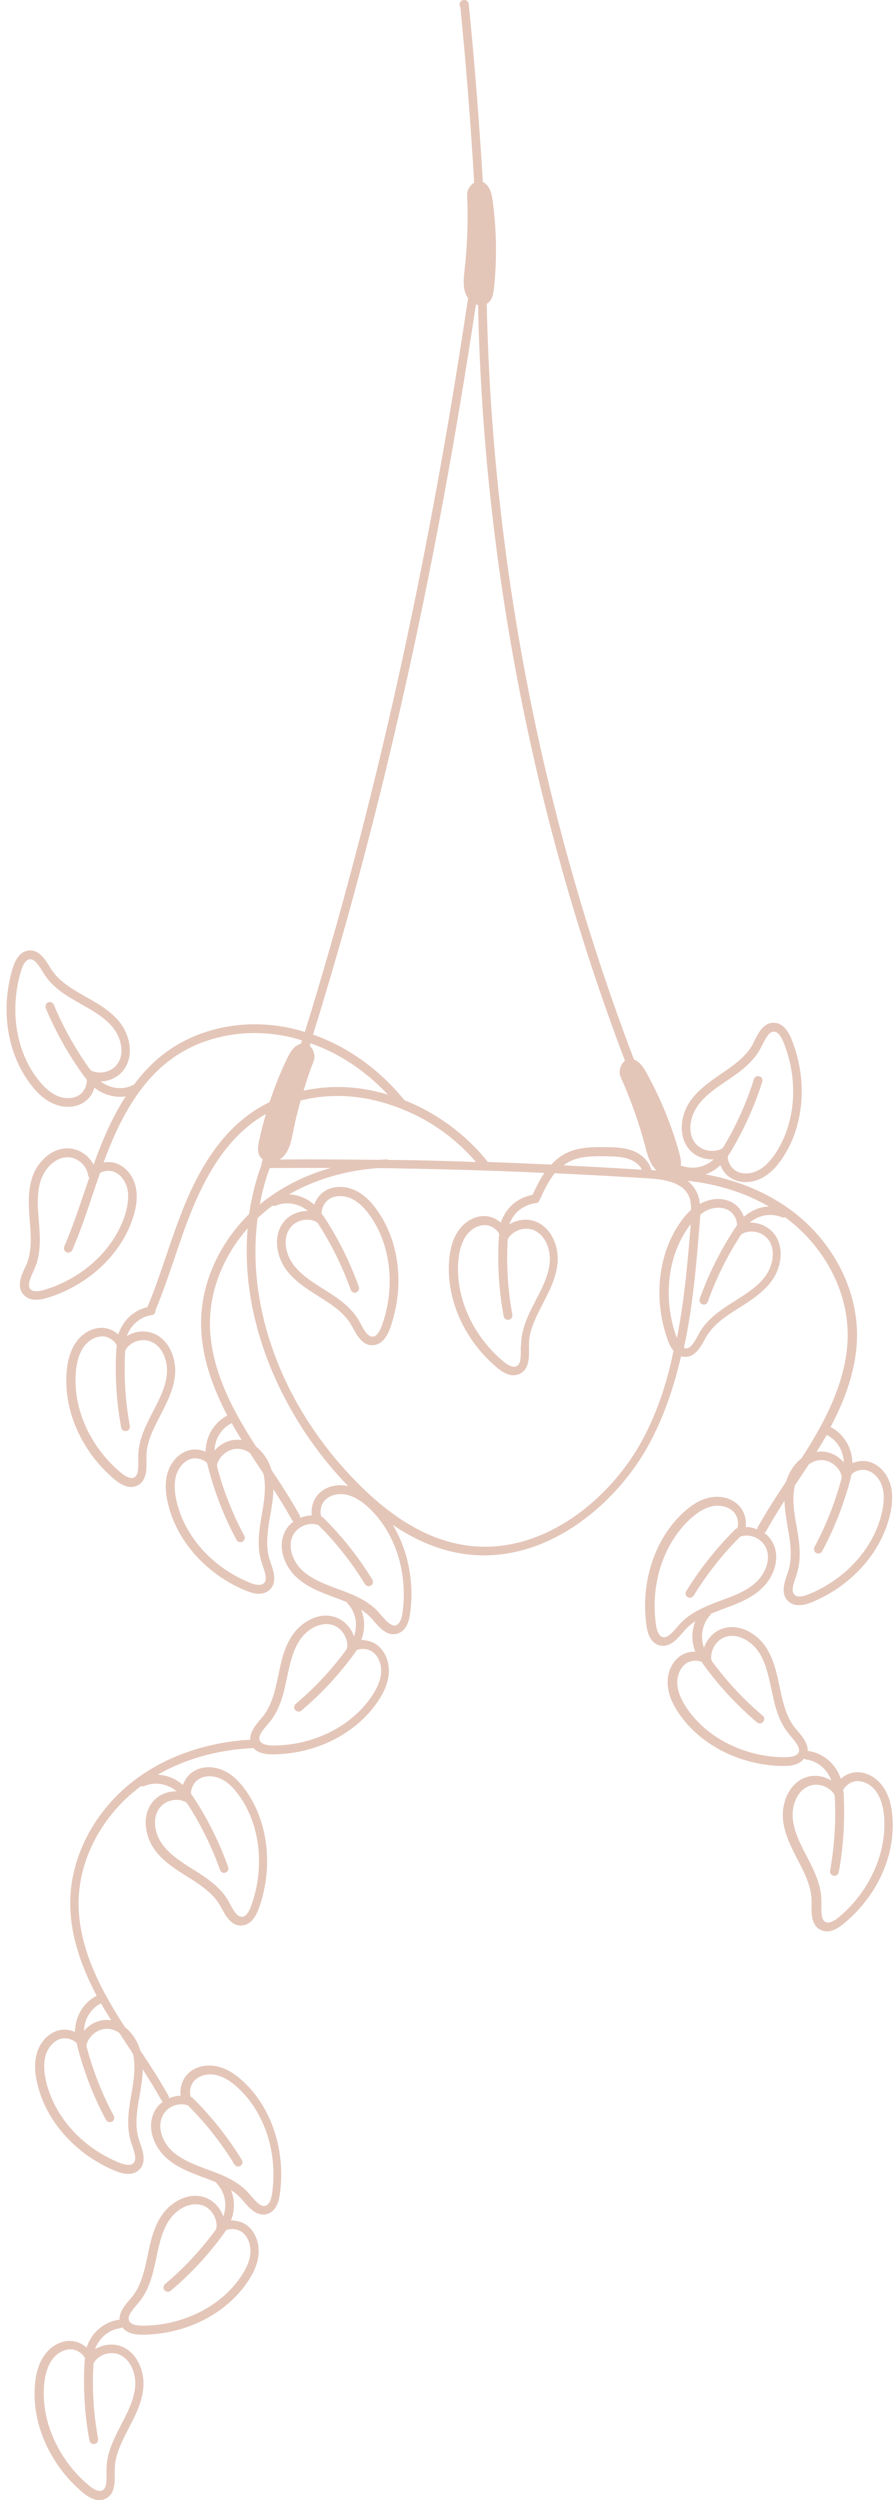 <?xml version="1.0" encoding="UTF-8" standalone="no"?><svg xmlns="http://www.w3.org/2000/svg" xmlns:xlink="http://www.w3.org/1999/xlink" fill="#000000" height="1550.5" preserveAspectRatio="xMidYMid meet" version="1" viewBox="-4.1 -0.3 556.1 1550.5" width="556.1" zoomAndPan="magnify"><g id="change1_1"><path d="M549.7,1125.5c-0.7-7.4-2.6-13.3-5.8-17.8c-4.2-6-10.8-9.4-17.1-8.9c-3.3,0.3-6.6,1.8-9.1,4 c-0.9-2.9-2.4-5.6-4.2-7.9c-4-5.1-9.8-8.5-16-9.3c-0.1,0-0.2,0-0.3,0c0.2-4.8-3.5-9.2-6.4-12.6c-0.4-0.5-0.8-0.9-1.2-1.4 c-5.4-6.5-7.6-15.2-9.5-24.3l-0.2-0.9c-1.9-9-3.8-18.3-9.2-26c-5.7-8.1-16.7-14.3-26.9-10.5c-5.2,1.9-9.2,6.4-11,11.7 c-0.7-2-1.1-4.2-1.2-6.4c-0.1-5.1,1.7-10.1,4.9-13.6c0.3-0.3,0.5-0.7,0.6-1.1c2.2-0.9,4.5-1.8,6.8-2.7l0.9-0.3 c8.6-3.2,17.4-6.4,24.2-13c7.1-6.8,11.6-18.7,6.4-28.3c-1.2-2.3-3-4.3-5.1-5.8c0.4-0.2,0.8-0.6,1-1c3.6-6.4,7.5-12.8,11.5-19 c0.1,5.6,1.1,11.2,2,16.7l0.2,0.9c1.6,9.2,2.7,18,0.1,26.1c-0.2,0.6-0.4,1.2-0.6,1.8c-1.8,5.2-4.3,12.4,0.7,16.9 c1.7,1.6,3.9,2.4,6.6,2.4c2.3,0,4.9-0.6,7.8-1.8c24.8-10.1,43.5-31.1,48.8-54.8c1.6-7.3,1.6-13.4,0-18.7c-2.2-7-7.4-12.3-13.6-13.8 c-3.3-0.8-6.8-0.3-9.9,1c0-3-0.5-6-1.6-8.8c-2.2-6-6.5-10.9-11.9-13.6c11.3-21.3,16.7-40.6,16.4-58.7 c-0.5-27.2-14.4-54.4-37.2-72.9c-15.6-12.6-35.3-21.2-56.8-25.1c0.6-0.2,1.2-0.5,1.8-0.7c2.7-1.2,5.2-2.9,7.4-5 c1.2,3.1,3.3,6,6.2,7.8c2.8,1.8,6.1,2.7,9.5,2.7c3.2,0,6.6-0.8,9.8-2.4c4.9-2.5,9.3-6.7,13.4-13c13.3-20.3,15.3-48.4,5.2-73.4 c-2.6-6.3-6.1-9.7-10.4-10c-6.8-0.5-10.1,6.3-12.6,11.2c-0.3,0.6-0.6,1.1-0.8,1.7c-3.9,7.5-11.1,12.8-18.7,18l-0.8,0.5 c-7.5,5.2-15.3,10.5-20.4,18.5c-5.2,8.3-6.7,21,0.6,29c3.7,4.1,9.4,6.1,14.9,5.8c-1.6,1.4-3.4,2.7-5.4,3.5 c-4.7,2.1-9.9,2.2-15.1,0.3c0.4-2.4-0.2-5-0.8-7.4c-4.8-17.4-11.7-34.2-20.4-50c-1.9-3.4-4.3-7.1-7.8-8.3 c-56.9-149.2-88.1-309-91.4-468.7c0.4-0.2,0.8-0.5,1.2-0.8c2.4-2.2,2.9-5.7,3.3-8.9c1.9-17.9,1.6-36.1-0.8-54 c-0.6-4.5-1.8-9.7-5.9-11.7c-0.1,0-0.1,0-0.2-0.1c-2.3-37.8-5.2-75-8.8-110.5c-0.1-1.4-1.3-2.4-2.7-2.4h-0.3 c-1.5,0-2.7,1.2-2.7,2.7c0,0.6,0.2,1.1,0.5,1.6c3.5,35.1,6.4,71.7,8.6,109c-2.6,1.5-4.5,4.8-4.4,7.4c0.7,15.4,0.2,30.8-1.5,46.1 c-0.6,5.5-1.4,11.5,1.1,16.5c0.3,0.5,0.6,1.1,1,1.6C261.5,351.1,228.1,501,185.1,639.7c-2.1-0.6-4.2-1.3-6.4-1.8 c-28.5-7-58.4-1.5-80.1,14.6c-7.2,5.3-13.7,12-19.7,20c-0.2,0-0.4,0.1-0.6,0.2c-4.3,2.1-9.5,2.4-14.3,0.7c-2-0.7-3.9-1.7-5.7-3 c5.5-0.1,11-2.7,14.3-7.1c6.6-8.7,4-21.1-1.9-29c-5.7-7.5-13.9-12.2-21.9-16.6l-0.8-0.5c-8-4.5-15.6-9.2-20.2-16.3 c-0.3-0.5-0.6-1-1-1.6c-2.9-4.7-6.9-11.1-13.5-10.1c-4.3,0.7-7.5,4.3-9.5,10.9c-7.9,25.8-3.4,53.6,11.6,72.7 c4.6,5.9,9.3,9.7,14.5,11.7c2.7,1.1,5.5,1.6,8.2,1.6c4.1,0,8-1.2,11-3.6c2.7-2.1,4.5-5.1,5.4-8.3c2.3,1.9,5,3.4,7.8,4.3 c2.7,0.9,5.4,1.4,8.1,1.4c1.2,0,2.4-0.1,3.5-0.3c-5.4,8.4-10.3,18-14.8,29c-1.8,4.4-3.5,8.9-5.1,13.4c-2.9-5.6-8.7-9.7-15.1-10.1 c-10.8-0.7-19.7,8.3-22.9,17.7c-3.1,9-2.3,18.4-1.6,27.6l0.1,0.9c0.7,9.3,1.1,18.2-2.3,26c-0.2,0.6-0.5,1.1-0.8,1.7 c-2.3,5-5.4,11.9-0.8,16.9c1.9,2,4.4,3.1,7.7,3.1c2,0,4.2-0.4,6.6-1.1c25.6-7.7,46.2-26.9,53.6-50c2.3-7.1,2.8-13.2,1.7-18.6 c-1.5-7.2-6.2-12.9-12.3-15c-2.5-0.8-5.2-0.9-7.7-0.5c1.2-3.3,2.5-6.6,3.8-9.8c10.2-25,22.5-42.6,37.7-53.9 c20.4-15.2,48.7-20.3,75.6-13.7c2,0.5,4,1.1,6,1.7c-0.2,0.7-0.4,1.4-0.7,2.1c-4.1,1-6.6,5.2-8.5,9.1c-4.2,8.8-7.8,17.8-10.9,27.1 c-4.7,2.3-9.3,5-13.5,8.2c-16,11.9-28.9,30.3-39.5,56.2c-4,9.9-7.5,20.2-10.9,30.1c-3.7,10.8-7.4,22-11.9,32.6 c-5.4,1.2-10.4,4.4-13.9,9c-1.8,2.4-3.2,5.1-4.2,7.9c-2.5-2.2-5.7-3.7-9.1-4c-6.4-0.5-12.9,2.9-17.1,8.9 c-3.2,4.5-5.1,10.4-5.8,17.8c-2.2,24.2,9.1,50,29.7,67.3c3.7,3.1,7.1,4.7,10.2,4.7c1.3,0,2.5-0.3,3.7-0.8c6.2-2.8,6-10.4,5.9-15.9 c0-0.6,0-1.3,0-1.9c-0.1-8.5,3.8-16.5,8.1-24.8l0.4-0.8c4.2-8.1,8.6-16.5,9.3-26c0.7-9.8-3.9-21.7-14.1-25.3 c-5.2-1.9-11.2-1-15.9,1.9c0.7-2,1.8-4,3.1-5.7c3.1-4,7.7-6.7,12.4-7.3c1.5-0.2,2.5-1.6,2.3-3c0,0,0,0,0,0c4.5-10.8,8.3-22,12-32.8 c3.3-9.9,6.8-20.1,10.8-29.8c10.2-25,22.5-42.6,37.7-53.9c2.5-1.9,5.2-3.6,8-5.2c-1.6,5.5-3,11-4.2,16.6c-0.7,3.2-1.2,6.7,0.4,9.5 c0.5,0.8,1.1,1.5,1.9,2c-0.2,0.6-0.4,1.2-0.6,1.9c-0.1,0.4-0.2,0.8-0.1,1.2c-3.7,9.9-6.2,20.2-7.8,30.8 c-18.4,18.1-29.4,42.2-29.8,66.3c-0.3,18.1,5.1,37.3,16.3,58.7c-5.4,2.7-9.7,7.6-11.9,13.6c-1,2.8-1.5,5.8-1.6,8.8 c-3-1.3-6.6-1.8-9.9-1c-6.2,1.5-11.4,6.8-13.6,13.8c-1.6,5.3-1.7,11.4,0,18.7c5.3,23.7,24,44.7,48.8,54.8c2.9,1.2,5.5,1.8,7.8,1.8 c2.6,0,4.8-0.8,6.6-2.4c5-4.6,2.5-11.7,0.7-16.9c-0.2-0.6-0.4-1.2-0.6-1.8c-2.6-8-1.5-16.9,0.1-26.1l0.2-0.9 c0.9-5.5,1.9-11.1,2-16.7c4,6.2,7.9,12.5,11.5,19c0.3,0.5,0.6,0.8,1,1c-2.1,1.5-3.9,3.5-5.1,5.8c-5.2,9.6-0.7,21.5,6.4,28.3 c6.8,6.5,15.7,9.8,24.2,13l0.9,0.3c2.3,0.9,4.6,1.7,6.8,2.7c0.1,0.4,0.3,0.7,0.6,1.1c3.3,3.5,5.1,8.5,4.9,13.6 c-0.1,2.2-0.5,4.3-1.2,6.4c-1.8-5.2-5.8-9.7-11-11.7c-10.2-3.8-21.2,2.4-26.9,10.5c-5.4,7.7-7.4,17-9.2,26l-0.2,0.9 c-1.9,9.1-4.1,17.8-9.5,24.3c-0.4,0.5-0.8,0.9-1.2,1.4c-2.9,3.4-6.7,7.9-6.4,12.7c-28.4,1.6-54.8,11.2-74.5,27.2 c-22.8,18.5-36.8,45.7-37.2,72.9c-0.3,18.1,5.1,37.3,16.4,58.7c-5.4,2.7-9.7,7.6-11.9,13.6c-1,2.8-1.5,5.8-1.6,8.8 c-3-1.3-6.6-1.8-9.9-1c-6.2,1.5-11.4,6.8-13.6,13.8c-1.6,5.3-1.7,11.4,0,18.7c5.3,23.7,24,44.7,48.8,54.8c2.9,1.2,5.5,1.8,7.8,1.8 c2.6,0,4.8-0.8,6.6-2.4c5-4.6,2.5-11.7,0.7-16.9c-0.2-0.6-0.4-1.2-0.6-1.8c-2.7-8-1.5-16.9,0.1-26.1l0.2-0.9 c0.9-5.5,1.9-11.1,2-16.7c4,6.2,7.9,12.5,11.5,19c0.3,0.5,0.6,0.8,1,1c-2.1,1.5-3.9,3.5-5.1,5.8c-5.2,9.6-0.7,21.5,6.4,28.3 c6.8,6.5,15.7,9.8,24.2,13l0.9,0.3c2.3,0.9,4.6,1.7,6.8,2.7c0.1,0.4,0.3,0.7,0.6,1.1c3.3,3.5,5.1,8.5,4.9,13.6 c-0.1,2.2-0.5,4.3-1.2,6.4c-1.8-5.2-5.8-9.7-11-11.7c-10.2-3.8-21.2,2.4-26.9,10.5c-5.4,7.7-7.4,17-9.2,26l-0.2,0.9 c-1.9,9.1-4.1,17.8-9.5,24.3c-0.4,0.5-0.8,0.9-1.2,1.4c-2.9,3.4-6.7,7.8-6.4,12.6c-0.1,0-0.2,0-0.3,0c-6.1,0.8-12,4.2-16,9.3 c-1.8,2.4-3.2,5.1-4.2,7.9c-2.5-2.2-5.7-3.7-9.1-4c-6.4-0.5-12.9,2.9-17.1,8.9c-3.2,4.5-5.1,10.4-5.8,17.8 c-2.2,24.2,9.1,50,29.7,67.3c3.7,3.1,7.1,4.7,10.2,4.7c1.3,0,2.5-0.3,3.7-0.8c6.2-2.8,6-10.4,5.9-15.9c0-0.6,0-1.3,0-1.9 c-0.1-8.5,3.8-16.5,8.1-24.8l0.4-0.8c4.2-8.1,8.6-16.5,9.3-26c0.7-9.8-3.9-21.7-14.1-25.3c-5.2-1.9-11.2-1-15.9,1.9 c0.7-2,1.8-4,3.1-5.7c3.1-4,7.7-6.7,12.4-7.3c0.5-0.1,1-0.3,1.4-0.6c2.2,3,6.3,4.6,12.2,4.6h0.2c26.8-0.1,51.8-12.7,65.4-32.8 c4.2-6.2,6.4-11.9,6.8-17.4c0.5-7.3-2.4-14.2-7.6-17.9c-2.7-1.9-6.2-2.8-9.5-2.8c1.1-2.8,1.7-5.8,1.8-8.8c0.1-3.5-0.6-6.9-1.8-10 c2.4,1.6,4.6,3.4,6.5,5.5c0.4,0.4,0.8,0.9,1.2,1.4c3.1,3.6,7.1,8.3,12.2,8.3c0.9,0,1.8-0.1,2.7-0.4c4.2-1.4,6.8-5.5,7.7-12.3 c3.7-26.7-5-53.5-22.8-69.9c-5.5-5.1-10.7-8.1-16.1-9.3c-7.1-1.6-14.3,0.3-18.6,5c-3.3,3.5-4.7,8.8-4.1,13.2 c-2.4,0-4.9,0.6-7.2,1.5c0-0.5-0.1-1-0.3-1.4c-5.4-9.7-11.5-19.2-17.6-28.3c-1.5-5.4-4.9-10.8-9.5-14.4c-3.2-4.9-6.3-9.9-9.2-15 c-13.5-23.3-19.8-43.9-19.5-62.9c0.4-25.6,13.6-51.3,35.2-68.8c1.2-1,2.4-1.9,3.6-2.8c0.6,0.3,1.4,0.3,2.1,0 c4.4-1.9,9.6-1.9,14.4,0c2,0.8,3.9,1.9,5.5,3.3c-5.5-0.1-11.1,2.1-14.7,6.4c-7,8.3-5,20.9,0.5,29c5.3,7.8,13.3,12.8,21.1,17.7 l0.8,0.5c7.8,4.9,15.2,10,19.3,17.3c0.3,0.5,0.6,1.1,0.9,1.6c2.5,4.6,5.9,10.8,12,10.8c0.3,0,0.6,0,1-0.1c4.4-0.5,7.7-4,10.1-10.4 c9.1-25.3,6.1-53.4-8-73.2c-4.3-6.1-8.8-10.2-13.9-12.5c-6.6-3-14-2.7-19.3,1c-2.8,1.9-4.8,4.9-5.9,8c-2.2-2-4.8-3.6-7.6-4.7 c-2.6-1-5.3-1.6-8-1.7c17.1-9.8,37.7-15.6,59.4-16.5c2.3,2.6,6.2,3.9,11.6,3.9h0.2c26.8-0.1,51.8-12.7,65.4-32.8 c4.2-6.2,6.4-11.9,6.8-17.4c0.5-7.3-2.4-14.2-7.6-17.9c-2.7-1.9-6.2-2.8-9.5-2.8c1.1-2.8,1.7-5.8,1.8-8.8c0.1-3.5-0.6-6.9-1.8-10 c2.4,1.6,4.6,3.4,6.5,5.5c0.4,0.4,0.8,0.9,1.2,1.4c3.1,3.6,7.1,8.3,12.2,8.3c0.9,0,1.8-0.1,2.7-0.4c4.2-1.4,6.8-5.5,7.7-12.3 c2.8-19.7-1.3-39.5-10.7-55.1c14.3,9.7,28.8,15.7,43.5,17.9c4.4,0.7,8.8,1,13.2,1c45,0,84.2-34.8,102.9-70c9-16.9,15-35,19.3-53.5 c0.5,0.2,1.1,0.3,1.7,0.3c0.3,0,0.7,0.1,1,0.1c6.1,0,9.5-6.2,12-10.8c0.3-0.6,0.6-1.1,0.9-1.6c4.2-7.3,11.5-12.4,19.3-17.3l0.8-0.5 c7.7-4.9,15.7-9.9,21.1-17.7c5.6-8.1,7.5-20.7,0.5-29c-3.6-4.2-9.2-6.5-14.7-6.4c1.7-1.4,3.5-2.5,5.5-3.3c4.7-1.9,9.9-1.9,14.4,0 c0.7,0.3,1.5,0.3,2.1,0c1.2,0.9,2.4,1.8,3.6,2.8c21.6,17.5,34.8,43.2,35.2,68.8c0.3,19-6.1,39.6-19.5,62.9c-2.9,5.1-6,10.1-9.2,15 c-4.6,3.6-7.9,9-9.5,14.4c-6,9.1-12.2,18.6-17.6,28.3c-0.2,0.4-0.3,0.9-0.3,1.4c-2.3-1-4.7-1.5-7.2-1.5c0.7-4.4-0.8-9.7-4.1-13.2 c-4.4-4.7-11.5-6.6-18.6-5c-5.4,1.2-10.7,4.3-16.1,9.3c-17.8,16.5-26.5,43.2-22.8,69.9c0.9,6.8,3.5,10.9,7.7,12.3 c0.9,0.3,1.9,0.4,2.7,0.4c5.1,0,9.1-4.7,12.2-8.3c0.4-0.5,0.8-0.9,1.2-1.4c1.9-2.1,4.1-4,6.5-5.5c-1.2,3.1-1.9,6.6-1.8,10 c0.1,3,0.7,6,1.8,8.8c-3.3-0.1-6.8,0.8-9.5,2.8c-5.2,3.7-8.1,10.5-7.6,17.9c0.4,5.5,2.6,11.2,6.8,17.4 c13.6,20.1,38.7,32.7,65.4,32.8h0.2c5.9,0,10-1.5,12.2-4.6c0.4,0.3,0.8,0.5,1.4,0.6c4.7,0.6,9.3,3.3,12.4,7.3 c1.3,1.7,2.4,3.6,3.1,5.7c-4.7-2.9-10.6-3.8-15.9-1.9c-10.2,3.6-14.8,15.5-14.1,25.3c0.7,9.5,5.1,17.9,9.3,26l0.4,0.8 c4.3,8.2,8.1,16.3,8.1,24.8c0,0.6,0,1.2,0,1.9c-0.1,5.5-0.3,13.1,5.9,15.9c1.2,0.5,2.4,0.8,3.7,0.8c3.1,0,6.5-1.6,10.2-4.7 C540.6,1175.5,552,1149.8,549.7,1125.5z M428,709.3c-5.5-6-4.1-15.8,0-22.4c4.4-7.1,11.8-12.1,18.9-16.9l0.8-0.5 c8.2-5.6,16-11.4,20.4-20c0.3-0.6,0.6-1.1,0.9-1.7c2.5-5,4.5-8.5,7.4-8.3c2.7,0.2,4.6,3.7,5.8,6.6c9.4,23.3,7.6,49.5-4.7,68.4 c-3.5,5.4-7.2,9.1-11.3,11.1c-4.7,2.4-10.2,2.4-13.9,0c-3.2-2.1-4.8-6.1-4.7-8.7c0.2-0.4,0.4-0.7,0.6-1.1c0.2-0.2,0.4-0.4,0.5-0.6 c8.5-14,15.3-29,20.3-44.6c0.5-1.4-0.3-3-1.8-3.4c-1.4-0.5-2.9,0.3-3.4,1.8c-4.6,14.7-11,28.9-19,42.2c-0.2,0.2-0.5,0.4-0.6,0.7 c0,0,0,0,0,0C439.2,714.7,431.9,713.6,428,709.3z M45.8,678.3c-3.5,2.7-9,3.2-13.9,1.2c-4.2-1.7-8.2-5-12.2-10.1 C5.7,651.8,1.7,625.8,9,601.7c0.9-3,2.6-6.7,5.2-7.1c0.2,0,0.4,0,0.5,0c2.7,0,4.9,3.2,7.6,7.6c0.3,0.6,0.7,1.1,1,1.6 c5.2,8.2,13.4,13.3,22.1,18.1l0.8,0.5c7.5,4.2,15.2,8.6,20.3,15.2c4.7,6.2,6.9,15.9,2,22.3c-3.5,4.6-10.7,6.3-15.9,3.8c0,0,0,0,0,0 c-0.2-0.3-0.4-0.5-0.7-0.6c-9-12.5-16.6-26-22.6-40.3c-0.6-1.4-2.2-2-3.5-1.5c-1.4,0.6-2,2.2-1.5,3.6c6.3,15.1,14.4,29.5,24.1,42.7 c0.2,0.2,0.4,0.4,0.6,0.6c0.2,0.4,0.5,0.7,0.7,1.1C50,671.7,48.8,675.9,45.8,678.3z M66.3,726.3c4.2,1.4,7.6,5.7,8.7,11 c0.9,4.5,0.4,9.6-1.5,15.8c-6.9,21.5-26.1,39.3-50,46.5c-3,0.9-7,1.6-8.7-0.4c-2-2.2-0.5-5.9,1.8-11c0.3-0.6,0.5-1.2,0.8-1.8 c3.9-8.9,3.5-18.6,2.7-28.6l-0.1-0.9c-0.7-8.6-1.4-17.5,1.3-25.4c2.4-7.1,8.8-14.1,16.5-14.1c0.3,0,0.6,0,0.9,0 c5.8,0.4,11.1,5.4,11.9,11.2c0.1,0.6,0.3,1,0.7,1.4c-1,3-2,5.9-3,8.8c-3.8,11.2-7.7,22.8-12.5,33.9c-0.6,1.4,0,3,1.4,3.6 c0.3,0.2,0.7,0.2,1.1,0.2c1,0,2-0.6,2.5-1.6c4.8-11.2,8.8-22.9,12.6-34.3c1.5-4.5,3.1-9,4.6-13.5C60.2,725.9,63.4,725.3,66.3,726.3 z M89,831.5c7.6,2.7,11.1,12,10.5,19.8c-0.6,8.3-4.7,16.2-8.7,23.9l-0.4,0.8c-4.6,8.9-8.8,17.6-8.7,27.3c0,0.6,0,1.3,0,1.9 c0.1,5.6,0,9.6-2.7,10.8c-2.4,1.1-5.8-1.1-8.2-3.1c-19.2-16.1-29.8-40.1-27.8-62.6c0.6-6.5,2.2-11.4,4.8-15.2 c2.9-4.1,7.3-6.6,11.5-6.6c0.3,0,0.5,0,0.8,0c3.8,0.3,7.1,3.1,8.2,5.4c0,0.4,0,0.9,0,1.3c-0.1,0.2-0.2,0.5-0.2,0.8 c-1,16.4,0,32.9,3,49c0.2,1.3,1.4,2.2,2.7,2.2c0.2,0,0.3,0,0.5,0c1.5-0.3,2.4-1.7,2.2-3.2c-2.8-15.2-3.8-30.7-2.9-46.2 c0.1-0.3,0.2-0.6,0.2-0.9c0,0,0,0,0,0C76.6,832,83.5,829.5,89,831.5z M69.3,1459.7c7.6,2.7,11.1,12,10.5,19.8 c-0.6,8.3-4.7,16.2-8.7,23.9l-0.4,0.8c-4.6,8.9-8.8,17.6-8.7,27.3c0,0.6,0,1.3,0,1.9c0.1,5.6,0,9.6-2.7,10.8 c-2.4,1.1-5.8-1.1-8.2-3.1c-19.2-16.1-29.8-40.1-27.8-62.6c0.6-6.5,2.2-11.4,4.8-15.2c2.9-4.1,7.3-6.6,11.5-6.6c0.3,0,0.5,0,0.8,0 c3.8,0.3,7.1,3.1,8.2,5.4c0,0.4,0,0.9,0,1.3c-0.1,0.2-0.2,0.5-0.2,0.8c-1,16.4,0,32.9,3,49c0.2,1.3,1.4,2.2,2.7,2.2 c0.2,0,0.3,0,0.5,0c1.5-0.3,2.4-1.7,2.2-3.2c-2.8-15.2-3.8-30.7-2.9-46.2c0.1-0.3,0.2-0.6,0.2-0.9c0,0,0,0,0,0 C56.9,1460.2,63.8,1457.7,69.3,1459.7z M146,1383.9c3.6,2.6,5.7,7.7,5.3,13c-0.3,4.6-2.3,9.4-5.9,14.7c-12.6,18.6-36,30.3-61,30.4 c-3.1,0-7.1-0.5-8.3-2.9c-1.3-2.7,1.1-5.9,4.8-10.1c0.4-0.5,0.8-1,1.2-1.5c6.2-7.4,8.6-16.8,10.6-26.6l0.2-0.9 c1.8-8.5,3.6-17.2,8.4-24c3.6-5.1,9.8-9.3,16-9.3c1.5,0,3.1,0.3,4.6,0.8c5.4,2,9.2,8.4,8.3,14.1c0,0,0,0,0,0 c-0.2,0.3-0.3,0.6-0.4,0.9c-9.1,12.4-19.7,23.8-31.5,33.7c-1.1,1-1.3,2.7-0.3,3.8c0.5,0.6,1.3,1,2.1,1c0.6,0,1.2-0.2,1.7-0.6 c12.5-10.5,23.7-22.6,33.3-35.9c0.2-0.2,0.3-0.5,0.4-0.7c0.3-0.3,0.5-0.7,0.8-1C138.5,1381.7,142.9,1381.7,146,1383.9z M108.6,1304.7c1.1,0,2.3,0.2,3.4,0.5c0.1,0,0.2,0.1,0.4,0.1c11.1,11,20.8,23.3,29,36.7c0.5,0.8,1.4,1.3,2.3,1.3 c0.5,0,1-0.1,1.4-0.4c1.3-0.8,1.7-2.5,0.9-3.7c-8.6-14-18.8-26.9-30.4-38.3c-0.4-0.4-0.8-0.6-1.2-0.7c-1.1-2.2-0.7-7.2,2.2-10.2 c3-3.2,8.4-4.6,13.5-3.4c4.4,1,8.9,3.6,13.6,8c16.5,15.3,24.6,40.2,21.1,65.2c-0.4,3.1-1.5,7-4,7.8c-2.8,0.9-5.6-2-9.2-6.2 c-0.4-0.5-0.8-1-1.3-1.5c-6.4-7.3-15.3-11-24.6-14.4l-0.9-0.3c-8-3-16.4-6.1-22.4-11.8c-5.6-5.4-9.3-14.6-5.4-21.8 C99.1,1307.3,103.9,1304.7,108.6,1304.7z M78.4,1273.4c1.9,8.1,0.4,16.9-1,25.4l-0.2,0.9c-1.7,9.9-2.9,19.5,0.1,28.7 c0.2,0.6,0.4,1.2,0.6,1.8c1.8,5.2,2.9,9.1,0.7,11.1c-2,1.8-5.8,0.8-8.7-0.4c-23.2-9.4-40.6-28.9-45.5-50.9 c-1.4-6.3-1.4-11.5-0.1-15.9c1.6-5.1,5.4-9.1,9.7-10.1c0.7-0.2,1.4-0.2,2.1-0.2c3,0,5.9,1.4,7.3,2.9c0.1,0.4,0.2,0.8,0.4,1.2 c0,0.3,0,0.5,0.1,0.8c4.1,15.9,10,31.3,17.8,45.7c0.5,0.9,1.4,1.4,2.4,1.4c0.4,0,0.9-0.1,1.3-0.3c1.3-0.7,1.8-2.4,1.1-3.7 c-7.3-13.6-13-28.1-16.9-43c0-0.3,0-0.6,0-0.9c0,0,0,0,0,0c1.3-5.6,6.9-10,12.6-10c0.1,0,0.2,0,0.3,0c2.8,0.1,5.3,1,7.5,2.6 c2.4,3.7,4.8,7.4,7.3,11.1C77.5,1272.1,77.9,1272.7,78.4,1273.4C78.3,1273.4,78.4,1273.4,78.4,1273.4z M64.9,1252.6 c-0.8-0.1-1.6-0.2-2.4-0.2c-5.5-0.2-10.9,2.5-14.5,6.8c0.1-2.2,0.5-4.3,1.2-6.4c1.7-4.7,5.2-8.6,9.4-10.7c0.4,0.8,0.9,1.5,1.3,2.3 C61.6,1247.2,63.2,1249.9,64.9,1252.6z M118.9,1103.3c3.6-2.5,9.1-2.7,13.9-0.5c4.1,1.9,8,5.4,11.7,10.7 c13,18.4,15.8,44.5,7.3,68.1c-1.1,3-2.9,6.6-5.5,6.8c-2.9,0.3-5.1-3.1-7.7-8c-0.3-0.6-0.6-1.1-0.9-1.7 c-4.8-8.4-12.7-13.9-21.2-19.2l-0.8-0.5c-7.3-4.6-14.8-9.3-19.5-16.2c-4.4-6.4-6.1-16.2-0.8-22.4c2.4-2.9,6.3-4.5,10.1-4.5 c2.1,0,4.1,0.5,5.9,1.5c0,0,0,0,0,0c0.2,0.3,0.4,0.5,0.6,0.6c8.4,12.9,15.3,26.9,20.5,41.4c0.4,1.1,1.4,1.8,2.5,1.8 c0.3,0,0.6-0.1,0.9-0.2c1.4-0.5,2.1-2.1,1.6-3.5c-5.5-15.4-12.9-30.2-21.9-43.8c-0.2-0.2-0.3-0.4-0.5-0.6c-0.2-0.4-0.4-0.7-0.7-1.1 C114.3,1109.6,115.8,1105.4,118.9,1103.3z M227.1,1024.1c3.6,2.6,5.7,7.7,5.3,13c-0.3,4.6-2.3,9.4-5.9,14.7 c-12.6,18.6-36,30.3-61,30.4c-3.1,0-7.1-0.5-8.3-2.9c-1.3-2.7,1.1-5.9,4.8-10.1c0.4-0.5,0.8-1,1.2-1.5c6.2-7.4,8.6-16.8,10.6-26.6 l0.2-0.9c1.8-8.4,3.6-17.2,8.4-24c3.6-5.1,9.8-9.3,16-9.3c1.5,0,3.1,0.3,4.6,0.8c5.4,2,9.2,8.4,8.3,14.1c0,0,0,0,0,0 c-0.2,0.3-0.3,0.6-0.4,0.9c-9.1,12.4-19.7,23.8-31.5,33.7c-1.1,1-1.3,2.7-0.3,3.8c0.5,0.6,1.3,1,2.1,1c0.6,0,1.2-0.2,1.7-0.6 c12.5-10.5,23.7-22.6,33.3-35.9c0.2-0.2,0.3-0.5,0.4-0.7c0.3-0.3,0.5-0.7,0.8-1C219.6,1022,223.9,1021.9,227.1,1024.1z M291.3,188.5c0.4,0.2,0.8,0.3,1.3,0.4c3.3,159.6,34.5,319.5,91.2,468.7c-3,2.1-4.1,7-2.8,9.8c6.3,14,11.5,28.6,15.4,43.4 c1.4,5.4,2.9,11.1,7,14.8c-1.1-0.1-2.1-0.2-3.2-0.3c-1.4-5.3-5.9-9.9-12-12.1c-5.4-2-11.2-2-16.3-2.1c-7.6-0.1-17.1-0.2-25.1,4 c-3.3,1.7-6.2,4.1-8.7,6.8c-13.2-0.6-26.4-1.1-39.6-1.6c-0.1-0.3-0.3-0.6-0.5-0.9c-13.8-16.8-31.2-29.5-51.1-37.4 c-0.1-0.2-0.2-0.3-0.3-0.4c-15.5-18.9-34.9-32.7-56.4-40.3C233.1,503.3,266.4,354,291.3,188.5z M394.3,725.1 c-16.2-1-32.4-1.9-48.6-2.7c1.1-0.9,2.3-1.6,3.6-2.3c6.8-3.5,15.2-3.4,22.6-3.3c4.9,0.1,10,0.1,14.5,1.8 C389.3,719.6,392.7,721.8,394.3,725.1z M236.8,719c-0.4-0.2-0.9-0.4-1.4-0.3c-1.6,0.1-3.2,0.2-4.8,0.3c-14.3-0.2-28.5-0.3-42.7-0.3 c-6.2,0-12.4,0-18.6,0.1c0.9-0.5,1.7-1.1,2.4-1.8c3.9-4,5-9.8,6.1-15.3c1.3-6.6,2.9-13.1,4.7-19.5c14.7-3.7,30.7-3.8,46.3,0 c24.9,6.1,45.9,19,62.6,38.2C273.2,719.6,255,719.2,236.8,719z M236.7,678.6c-2.2-0.7-4.4-1.3-6.6-1.8c-15.4-3.8-31.1-3.9-45.8-0.7 c1.9-6.3,4-12.6,6.4-18.7c1-2.7,0-6.8-2.5-9c0.2-0.6,0.3-1.1,0.5-1.7C206.6,653,222.9,663.9,236.7,678.6z M163.3,724.1 c12.6-0.1,25.1-0.1,37.8-0.1c-16.1,4.6-30.8,12-43,21.9c-0.3,0.3-0.6,0.5-0.9,0.8C158.5,739,160.6,731.5,163.3,724.1z M139.7,882.3 c0.4,0.8,0.9,1.5,1.3,2.3c1.6,2.8,3.3,5.5,4.9,8.2c-0.8-0.1-1.6-0.2-2.4-0.2c-5.5-0.2-10.9,2.5-14.5,6.8c0.1-2.2,0.5-4.3,1.2-6.4 C132,888.3,135.4,884.4,139.7,882.3z M159.4,913.7c1.9,8.1,0.4,16.9-1,25.4l-0.2,0.9c-1.7,9.9-2.9,19.5,0.1,28.7 c0.2,0.6,0.4,1.2,0.6,1.8c1.8,5.2,2.9,9.1,0.7,11.1c-2,1.8-5.8,0.8-8.7-0.4c-23.2-9.4-40.6-28.9-45.5-50.9 c-1.4-6.3-1.4-11.5-0.1-15.9c1.6-5.1,5.4-9.1,9.7-10.1c0.7-0.2,1.4-0.2,2.1-0.2c3,0,5.9,1.4,7.3,2.9c0.1,0.4,0.2,0.8,0.4,1.2 c0,0.3,0,0.5,0.1,0.8c4.1,15.9,10,31.3,17.8,45.7c0.5,0.9,1.4,1.4,2.4,1.4c0.4,0,0.9-0.1,1.3-0.3c1.3-0.7,1.8-2.4,1.1-3.7 c-7.3-13.6-13-28.1-16.9-43c0-0.3,0-0.6,0-0.9c0,0,0,0,0,0c1.3-5.7,7.1-10.1,12.9-10c2.8,0.1,5.3,1,7.5,2.6 c2.4,3.7,4.8,7.4,7.3,11.1C158.6,912.3,159,913,159.4,913.7C159.4,913.6,159.4,913.6,159.4,913.7z M182,939.6 c-5.4-9.7-11.5-19.2-17.6-28.3c-1.5-5.4-4.9-10.8-9.5-14.4c-3.2-4.9-6.3-9.9-9.2-15c-13.5-23.3-19.8-43.9-19.5-62.9 c0.4-20.5,8.9-41.1,23.4-57.5c-1.7,20.3,0.3,41.5,6.2,62.8c9.2,33.3,27.7,66.3,52.2,92.8c1.3,1.4,2.7,2.8,4,4.2 c-7.1-1.6-14.2,0.4-18.5,5c-3.3,3.5-4.7,8.8-4.1,13.2c-2.4,0-4.9,0.6-7.2,1.5C182.3,940.5,182.2,940,182,939.6z M245.7,999.8 c-0.4,3.1-1.5,7-4,7.8c-2.8,0.9-5.6-2-9.2-6.2c-0.4-0.5-0.8-1-1.3-1.5c-6.4-7.3-15.3-11-24.6-14.4l-0.9-0.3 c-8-3-16.4-6.1-22.4-11.8c-5.6-5.4-9.3-14.6-5.4-21.8c2.2-4.1,7-6.8,11.7-6.8c1.1,0,2.3,0.2,3.4,0.5c0.1,0,0.2,0.1,0.4,0.1 c11.1,11,20.8,23.3,29,36.7c0.5,0.8,1.4,1.3,2.3,1.3c0.5,0,1-0.1,1.4-0.4c1.3-0.8,1.7-2.5,0.9-3.7c-8.6-14-18.8-26.9-30.4-38.3 c-0.4-0.4-0.8-0.6-1.2-0.7c-1.1-2.2-0.7-7.2,2.2-10.2c3-3.2,8.4-4.6,13.5-3.4c4.4,1,8.9,3.6,13.6,8 C241.1,949.9,249.2,974.9,245.7,999.8z M395.1,891.8c-19.6,37-62.6,73.4-110.4,66.2c-24.6-3.7-48.3-18.3-72.6-44.6 C169.1,867,148.8,808,155.8,755.1c1.8-1.7,3.7-3.3,5.6-4.9c1.2-1,2.4-1.9,3.6-2.8c0.6,0.3,1.4,0.3,2.1,0c4.4-1.9,9.6-1.9,14.4,0 c2,0.8,3.9,1.9,5.5,3.3c-5.5-0.1-11.1,2.1-14.7,6.4c-7,8.3-5,20.9,0.5,29c5.3,7.8,13.3,12.8,21.1,17.7l0.8,0.5 c7.8,4.9,15.2,10,19.3,17.3c0.3,0.5,0.6,1.1,0.9,1.6c2.5,4.6,5.9,10.8,12,10.8c0.3,0,0.6,0,1-0.1c4.4-0.5,7.7-4,10.1-10.4 c9.1-25.3,6.1-53.4-8-73.2c-4.3-6.1-8.8-10.2-13.9-12.5c-6.6-3-14-2.7-19.3,1c-2.8,1.9-4.8,4.9-5.9,8c-2.2-2-4.8-3.6-7.6-4.7 c-2.6-1-5.3-1.6-8-1.7c16.1-9.2,35.2-14.9,55.4-16.3c34.4,0.5,68.8,1.4,103.1,3c-3.1,4.5-5.4,9.4-7.4,13.6 c-6.4,1.2-11.7,4.4-15.5,9.3c-1.8,2.4-3.2,5.1-4.2,7.9c-2.5-2.2-5.7-3.7-9.1-4c-6.4-0.5-12.9,2.9-17.1,8.9 c-3.2,4.5-5.1,10.4-5.8,17.8c-2.2,24.2,9.1,50,29.7,67.3c3.7,3.1,7.1,4.7,10.2,4.7c1.3,0,2.5-0.3,3.7-0.8c6.2-2.8,6-10.4,5.9-15.9 c0-0.6,0-1.3,0-1.9c-0.1-8.5,3.8-16.5,8.1-24.8l0.4-0.8c4.2-8.1,8.6-16.5,9.3-26c0.7-9.8-3.9-21.7-14.1-25.3 c-5.2-1.9-11.2-1-15.9,1.9c0.7-2,1.8-4,3.1-5.7c3.2-4.1,7.9-6.7,13.5-7.5c0.9-0.1,1.7-0.7,2.1-1.6c2.9-6.4,5.8-12.3,9.5-16.9 c19.5,0.9,38.9,2,58.3,3.2c6,0.4,12.3,1.2,17.2,3.5c0.2,0.2,0.5,0.3,0.7,0.4c2.9,1.5,5.2,3.5,6.7,6.4c1.4,2.7,1.7,5.8,1.7,9.2 c-2.2,2-4.4,4.5-6.5,7.5c-14,19.8-17.1,47.8-8,73.2c1,2.8,2.2,5,3.6,6.7C410.1,856.4,404.1,874.8,395.1,891.8z M200,743.5 c3.6-2.5,9.1-2.7,13.9-0.5c4.1,1.9,8,5.4,11.7,10.7c13,18.4,15.8,44.5,7.3,68.1c-1.1,3-2.9,6.6-5.5,6.8c-2.9,0.3-5.1-3.1-7.7-8 c-0.3-0.6-0.6-1.1-0.9-1.7c-4.8-8.4-12.7-13.9-21.2-19.2l-0.8-0.5c-7.3-4.6-14.8-9.3-19.5-16.2c-4.4-6.4-6.1-16.2-0.8-22.4 c2.4-2.9,6.3-4.5,10.1-4.5c2.1,0,4.1,0.5,5.9,1.5c0,0,0,0,0,0c0.2,0.3,0.4,0.5,0.6,0.6c8.4,12.9,15.3,26.9,20.5,41.4 c0.4,1.1,1.4,1.8,2.5,1.8c0.3,0,0.6-0.1,0.9-0.2c1.4-0.5,2.1-2.1,1.6-3.5c-5.5-15.4-12.9-30.2-21.9-43.8c-0.2-0.2-0.3-0.4-0.5-0.6 c-0.2-0.4-0.4-0.7-0.7-1.1C195.4,749.8,196.8,745.7,200,743.5z M319.1,836.2c0.1,5.6,0,9.6-2.7,10.8c-2.4,1.1-5.8-1.1-8.2-3.1 c-19.2-16.1-29.8-40.1-27.8-62.6c0.6-6.5,2.2-11.4,4.8-15.2c2.9-4.1,7.3-6.6,11.5-6.6c0.3,0,0.5,0,0.8,0c3.8,0.3,7.1,3.1,8.2,5.4 c0,0.4,0,0.9,0,1.3c-0.1,0.2-0.2,0.5-0.2,0.8c-1,16.4,0,32.9,3,49c0.2,1.3,1.4,2.2,2.7,2.2c0.2,0,0.3,0,0.5,0 c1.5-0.3,2.4-1.7,2.2-3.2c-2.8-15.2-3.8-30.7-2.9-46.2c0.1-0.3,0.2-0.6,0.2-0.9c0,0,0,0,0,0c3-5,9.9-7.5,15.4-5.5 c7.6,2.7,11.1,12,10.5,19.8c-0.6,8.3-4.7,16.2-8.7,23.9l-0.4,0.8c-4.6,8.9-8.8,17.6-8.7,27.3C319,834.9,319.1,835.6,319.1,836.2z M416,829.6c-0.1-0.2-0.1-0.4-0.2-0.6c-8.5-23.7-5.7-49.8,7.3-68.1c0.5-0.7,1-1.4,1.5-2C422.8,781.6,420.7,805.8,416,829.6z M472.3,767.9c5.2,6.2,3.5,16-0.8,22.4c-4.7,6.9-12.2,11.6-19.5,16.2l-0.8,0.5c-8.4,5.3-16.4,10.8-21.2,19.2 c-0.3,0.5-0.6,1.1-0.9,1.7c-2.7,4.9-4.8,8.3-7.7,8c-0.4,0-0.7-0.1-1-0.3c5.7-26.6,7.9-53.9,9.9-79.2c0.1-1.1,0.2-2.3,0.3-3.5 c1.4-1.1,2.8-2,4.3-2.7c2.2-1,4.6-1.5,6.9-1.5c2.6,0,5.1,0.7,7.1,2.1c3.1,2.2,4.6,6.3,4.4,8.8c-0.2,0.4-0.5,0.7-0.7,1.1 c-0.2,0.2-0.4,0.4-0.5,0.6c-9,13.7-16.4,28.4-21.9,43.8c-0.5,1.4,0.2,3,1.6,3.5c0.3,0.1,0.6,0.2,0.9,0.2c1.1,0,2.1-0.7,2.5-1.8 c5.2-14.6,12.1-28.5,20.5-41.4c0.2-0.2,0.5-0.4,0.6-0.6c0,0,0,0,0,0C461.3,762.1,468.5,763.4,472.3,767.9z M465.2,749.6 c-2.8,1.1-5.3,2.7-7.6,4.7c-1.1-3.1-3.1-6.1-5.9-8c-5.3-3.7-12.6-4-19.3-1c-0.7,0.3-1.4,0.7-2.1,1.1c-0.3-2.7-0.9-5.3-2.2-7.8 c-1.4-2.7-3.3-4.9-5.5-6.6c18.4,1.9,35.7,7.4,50.5,15.9C470.5,748,467.8,748.5,465.2,749.6z M533.7,911.5c4.3,1,8.1,5,9.7,10.1 c1.4,4.4,1.3,9.6-0.1,15.9c-4.9,22-22.3,41.5-45.5,50.9c-2.9,1.2-6.8,2.2-8.7,0.4c-2.2-2-1.1-5.9,0.7-11.1c0.2-0.6,0.4-1.2,0.6-1.8 c3-9.2,1.8-18.8,0.1-28.7l-0.2-0.9c-1.5-8.5-3-17.3-1-25.4c0,0,0,0,0-0.1c0.4-0.6,0.8-1.3,1.3-1.9c2.4-3.6,4.8-7.3,7.3-11.1 c2.2-1.5,4.7-2.5,7.5-2.6c0.1,0,0.2,0,0.3,0c5.7,0,11.3,4.4,12.6,10c0,0,0,0,0,0c-0.1,0.3-0.1,0.6,0,0.9 c-3.9,14.9-9.6,29.4-16.9,43c-0.7,1.3-0.2,3,1.1,3.7c0.4,0.2,0.8,0.3,1.3,0.3c1,0,1.9-0.5,2.4-1.4c7.7-14.4,13.7-29.8,17.8-45.7 c0.1-0.3,0.1-0.5,0.1-0.8c0.1-0.4,0.2-0.8,0.4-1.2C525.9,912.3,530,910.6,533.7,911.5z M507.7,891.9c0.4-0.8,0.9-1.5,1.3-2.3 c4.3,2.1,7.7,6,9.4,10.7c0.7,2,1.1,4.2,1.2,6.3c-3.6-4.2-8.9-6.9-14.5-6.7c-0.8,0-1.6,0.1-2.4,0.2 C504.4,897.4,506.1,894.6,507.7,891.9z M417.5,1007.2c-0.4,0.5-0.8,1-1.3,1.5c-3.6,4.2-6.4,7.1-9.2,6.2c-2.5-0.8-3.6-4.7-4-7.8 c-3.5-24.9,4.6-49.9,21.1-65.2c4.7-4.4,9.2-7,13.6-8c1.2-0.3,2.5-0.4,3.7-0.4c3.9,0,7.5,1.4,9.8,3.8c2.9,3.1,3.3,8.1,2.2,10.2 c-0.5,0.1-0.9,0.3-1.2,0.7c-11.6,11.5-21.9,24.4-30.4,38.3c-0.8,1.3-0.4,3,0.9,3.7c0.4,0.3,0.9,0.4,1.4,0.4c0.9,0,1.8-0.5,2.3-1.3 c8.2-13.3,17.9-25.7,29-36.7c0.1,0,0.2,0,0.4-0.1c5.6-1.7,12.3,1.1,15.1,6.3c3.9,7.2,0.2,16.4-5.4,21.8c-6,5.8-14.3,8.8-22.4,11.8 l-0.9,0.3C432.8,996.3,423.9,1000,417.5,1007.2z M491.5,1086.6c-1.2,2.4-5.1,2.8-8.3,2.9c-25-0.1-48.4-11.8-61-30.4 c-3.6-5.4-5.6-10.2-5.9-14.7c-0.4-5.3,1.7-10.4,5.3-13c1.8-1.3,4-1.8,6-1.8c1.5,0,2.8,0.3,3.7,0.7c0.2,0.3,0.5,0.7,0.8,1 c0.1,0.2,0.2,0.5,0.4,0.7c9.6,13.3,20.8,25.3,33.3,35.9c0.5,0.4,1.1,0.6,1.7,0.6c0.8,0,1.5-0.3,2.1-1c1-1.2,0.8-2.9-0.3-3.8 c-11.8-9.9-22.3-21.3-31.5-33.7c-0.1-0.3-0.2-0.6-0.4-0.9c0,0,0,0,0,0c-0.8-5.8,2.9-12.1,8.3-14.1c7.6-2.8,16.1,2.2,20.6,8.5 c4.8,6.8,6.6,15.6,8.4,24l0.2,0.9c2,9.8,4.4,19.2,10.6,26.6c0.4,0.5,0.8,1,1.2,1.5C490.3,1080.8,492.8,1084,491.5,1086.6z M516.6,1188.6c-2.4,2-5.8,4.2-8.2,3.1c-2.7-1.2-2.8-5.3-2.7-10.8c0-0.7,0-1.3,0-1.9c0.1-9.7-4.1-18.5-8.7-27.3l-0.4-0.8 c-4-7.6-8.1-15.6-8.7-23.9c-0.6-7.8,2.8-17.1,10.5-19.8c1.3-0.4,2.6-0.7,4-0.7c4.5,0,9.1,2.4,11.4,6.2c0,0,0,0,0,0 c0,0.3,0.1,0.6,0.2,0.9c0.8,15.4-0.2,31-2.9,46.2c-0.3,1.5,0.7,2.9,2.2,3.2c0.2,0,0.3,0,0.5,0c1.3,0,2.4-0.9,2.7-2.2 c2.9-16.1,3.9-32.6,3-49c0-0.3-0.1-0.5-0.2-0.8c0-0.4,0-0.9,0-1.3c1.1-2.3,4.4-5.1,8.2-5.4c4.4-0.3,9.2,2.2,12.3,6.6 c2.6,3.7,4.2,8.7,4.8,15.2C546.4,1148.5,535.8,1172.5,516.6,1188.6z" fill="#e4c6b9"/></g></svg>